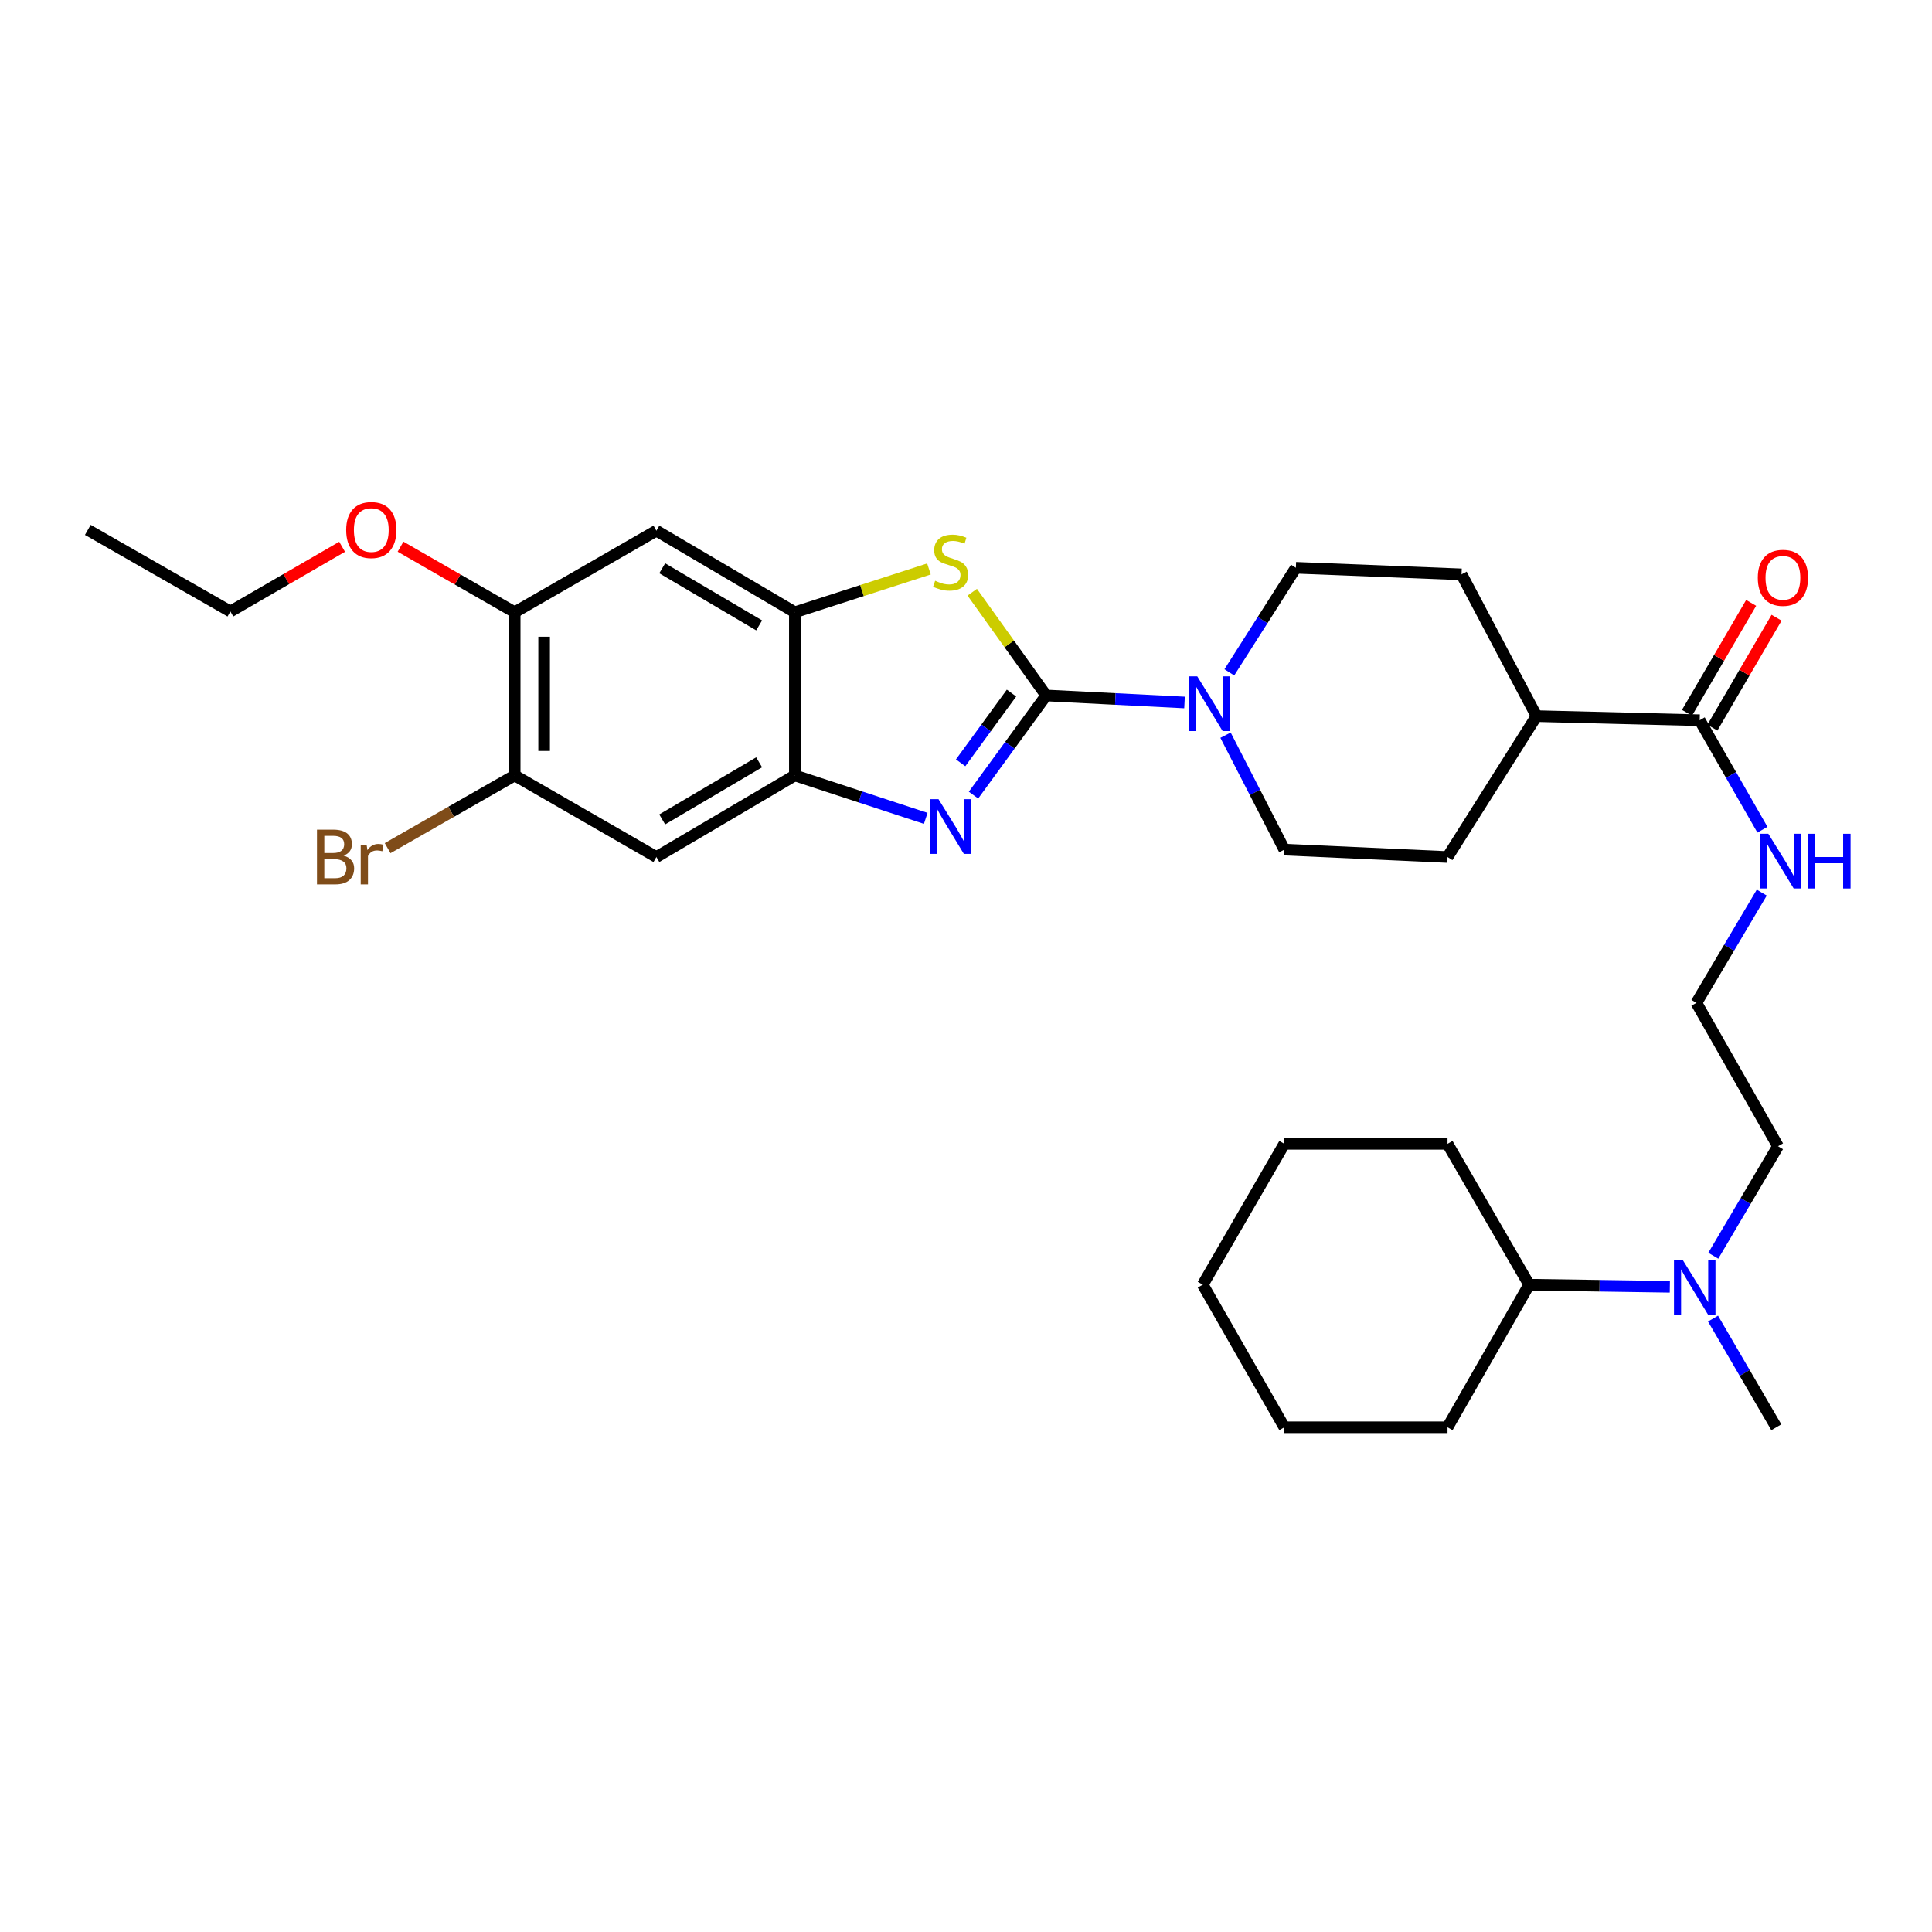 <?xml version='1.0' encoding='iso-8859-1'?>
<svg version='1.1' baseProfile='full'
              xmlns='http://www.w3.org/2000/svg'
                      xmlns:rdkit='http://www.rdkit.org/xml'
                      xmlns:xlink='http://www.w3.org/1999/xlink'
                  xml:space='preserve'
width='1000px' height='1000px' viewBox='0 0 1000 1000'>
<!-- END OF HEADER -->
<rect style='opacity:1.0;fill:#FFFFFF;stroke:none' width='1000' height='1000' x='0' y='0'> </rect>
<path class='bond-0' d='M 541.505,359.974 L 522.695,385.76' style='fill:none;fill-rule:evenodd;stroke:#000000;stroke-width:6px;stroke-linecap:butt;stroke-linejoin:miter;stroke-opacity:1' />
<path class='bond-0' d='M 522.695,385.76 L 503.884,411.545' style='fill:none;fill-rule:evenodd;stroke:#0000FF;stroke-width:6px;stroke-linecap:butt;stroke-linejoin:miter;stroke-opacity:1' />
<path class='bond-0' d='M 523.555,358.732 L 510.388,376.782' style='fill:none;fill-rule:evenodd;stroke:#000000;stroke-width:6px;stroke-linecap:butt;stroke-linejoin:miter;stroke-opacity:1' />
<path class='bond-0' d='M 510.388,376.782 L 497.221,394.832' style='fill:none;fill-rule:evenodd;stroke:#0000FF;stroke-width:6px;stroke-linecap:butt;stroke-linejoin:miter;stroke-opacity:1' />
<path class='bond-1' d='M 541.505,359.974 L 522.366,333.248' style='fill:none;fill-rule:evenodd;stroke:#000000;stroke-width:6px;stroke-linecap:butt;stroke-linejoin:miter;stroke-opacity:1' />
<path class='bond-1' d='M 522.366,333.248 L 503.228,306.522' style='fill:none;fill-rule:evenodd;stroke:#CCCC00;stroke-width:6px;stroke-linecap:butt;stroke-linejoin:miter;stroke-opacity:1' />
<path class='bond-3' d='M 541.505,359.974 L 577.308,361.786' style='fill:none;fill-rule:evenodd;stroke:#000000;stroke-width:6px;stroke-linecap:butt;stroke-linejoin:miter;stroke-opacity:1' />
<path class='bond-3' d='M 577.308,361.786 L 613.11,363.598' style='fill:none;fill-rule:evenodd;stroke:#0000FF;stroke-width:6px;stroke-linecap:butt;stroke-linejoin:miter;stroke-opacity:1' />
<path class='bond-2' d='M 479.162,423.585 L 445.288,412.471' style='fill:none;fill-rule:evenodd;stroke:#0000FF;stroke-width:6px;stroke-linecap:butt;stroke-linejoin:miter;stroke-opacity:1' />
<path class='bond-2' d='M 445.288,412.471 L 411.414,401.358' style='fill:none;fill-rule:evenodd;stroke:#000000;stroke-width:6px;stroke-linecap:butt;stroke-linejoin:miter;stroke-opacity:1' />
<path class='bond-4' d='M 480.825,294.49 L 446.12,305.694' style='fill:none;fill-rule:evenodd;stroke:#CCCC00;stroke-width:6px;stroke-linecap:butt;stroke-linejoin:miter;stroke-opacity:1' />
<path class='bond-4' d='M 446.12,305.694 L 411.414,316.898' style='fill:none;fill-rule:evenodd;stroke:#000000;stroke-width:6px;stroke-linecap:butt;stroke-linejoin:miter;stroke-opacity:1' />
<path class='bond-5' d='M 411.414,401.358 L 339.742,443.596' style='fill:none;fill-rule:evenodd;stroke:#000000;stroke-width:6px;stroke-linecap:butt;stroke-linejoin:miter;stroke-opacity:1' />
<path class='bond-5' d='M 392.929,394.57 L 342.759,424.136' style='fill:none;fill-rule:evenodd;stroke:#000000;stroke-width:6px;stroke-linecap:butt;stroke-linejoin:miter;stroke-opacity:1' />
<path class='bond-31' d='M 411.414,401.358 L 411.414,316.898' style='fill:none;fill-rule:evenodd;stroke:#000000;stroke-width:6px;stroke-linecap:butt;stroke-linejoin:miter;stroke-opacity:1' />
<path class='bond-10' d='M 634.333,380.531 L 649.554,410.146' style='fill:none;fill-rule:evenodd;stroke:#0000FF;stroke-width:6px;stroke-linecap:butt;stroke-linejoin:miter;stroke-opacity:1' />
<path class='bond-10' d='M 649.554,410.146 L 664.775,439.762' style='fill:none;fill-rule:evenodd;stroke:#000000;stroke-width:6px;stroke-linecap:butt;stroke-linejoin:miter;stroke-opacity:1' />
<path class='bond-11' d='M 636.302,348.003 L 653.522,320.941' style='fill:none;fill-rule:evenodd;stroke:#0000FF;stroke-width:6px;stroke-linecap:butt;stroke-linejoin:miter;stroke-opacity:1' />
<path class='bond-11' d='M 653.522,320.941 L 670.742,293.879' style='fill:none;fill-rule:evenodd;stroke:#000000;stroke-width:6px;stroke-linecap:butt;stroke-linejoin:miter;stroke-opacity:1' />
<path class='bond-6' d='M 411.414,316.898 L 339.742,274.677' style='fill:none;fill-rule:evenodd;stroke:#000000;stroke-width:6px;stroke-linecap:butt;stroke-linejoin:miter;stroke-opacity:1' />
<path class='bond-6' d='M 392.931,323.69 L 342.761,294.135' style='fill:none;fill-rule:evenodd;stroke:#000000;stroke-width:6px;stroke-linecap:butt;stroke-linejoin:miter;stroke-opacity:1' />
<path class='bond-8' d='M 339.742,443.596 L 266.403,401.358' style='fill:none;fill-rule:evenodd;stroke:#000000;stroke-width:6px;stroke-linecap:butt;stroke-linejoin:miter;stroke-opacity:1' />
<path class='bond-9' d='M 339.742,274.677 L 266.403,316.898' style='fill:none;fill-rule:evenodd;stroke:#000000;stroke-width:6px;stroke-linecap:butt;stroke-linejoin:miter;stroke-opacity:1' />
<path class='bond-7' d='M 879.757,372.787 L 795.298,370.663' style='fill:none;fill-rule:evenodd;stroke:#000000;stroke-width:6px;stroke-linecap:butt;stroke-linejoin:miter;stroke-opacity:1' />
<path class='bond-14' d='M 886.335,376.627 L 902.942,348.177' style='fill:none;fill-rule:evenodd;stroke:#000000;stroke-width:6px;stroke-linecap:butt;stroke-linejoin:miter;stroke-opacity:1' />
<path class='bond-14' d='M 902.942,348.177 L 919.549,319.727' style='fill:none;fill-rule:evenodd;stroke:#FF0000;stroke-width:6px;stroke-linecap:butt;stroke-linejoin:miter;stroke-opacity:1' />
<path class='bond-14' d='M 873.179,368.947 L 889.786,340.498' style='fill:none;fill-rule:evenodd;stroke:#000000;stroke-width:6px;stroke-linecap:butt;stroke-linejoin:miter;stroke-opacity:1' />
<path class='bond-14' d='M 889.786,340.498 L 906.393,312.048' style='fill:none;fill-rule:evenodd;stroke:#FF0000;stroke-width:6px;stroke-linecap:butt;stroke-linejoin:miter;stroke-opacity:1' />
<path class='bond-15' d='M 879.757,372.787 L 895.993,401.123' style='fill:none;fill-rule:evenodd;stroke:#000000;stroke-width:6px;stroke-linecap:butt;stroke-linejoin:miter;stroke-opacity:1' />
<path class='bond-15' d='M 895.993,401.123 L 912.229,429.459' style='fill:none;fill-rule:evenodd;stroke:#0000FF;stroke-width:6px;stroke-linecap:butt;stroke-linejoin:miter;stroke-opacity:1' />
<path class='bond-19' d='M 266.403,401.358 L 233.518,420.18' style='fill:none;fill-rule:evenodd;stroke:#000000;stroke-width:6px;stroke-linecap:butt;stroke-linejoin:miter;stroke-opacity:1' />
<path class='bond-19' d='M 233.518,420.18 L 200.633,439.002' style='fill:none;fill-rule:evenodd;stroke:#7F4C19;stroke-width:6px;stroke-linecap:butt;stroke-linejoin:miter;stroke-opacity:1' />
<path class='bond-33' d='M 266.403,401.358 L 266.403,316.898' style='fill:none;fill-rule:evenodd;stroke:#000000;stroke-width:6px;stroke-linecap:butt;stroke-linejoin:miter;stroke-opacity:1' />
<path class='bond-33' d='M 281.636,388.689 L 281.636,329.567' style='fill:none;fill-rule:evenodd;stroke:#000000;stroke-width:6px;stroke-linecap:butt;stroke-linejoin:miter;stroke-opacity:1' />
<path class='bond-20' d='M 266.403,316.898 L 236.863,299.929' style='fill:none;fill-rule:evenodd;stroke:#000000;stroke-width:6px;stroke-linecap:butt;stroke-linejoin:miter;stroke-opacity:1' />
<path class='bond-20' d='M 236.863,299.929 L 207.323,282.96' style='fill:none;fill-rule:evenodd;stroke:#FF0000;stroke-width:6px;stroke-linecap:butt;stroke-linejoin:miter;stroke-opacity:1' />
<path class='bond-17' d='M 664.775,439.762 L 749.235,443.596' style='fill:none;fill-rule:evenodd;stroke:#000000;stroke-width:6px;stroke-linecap:butt;stroke-linejoin:miter;stroke-opacity:1' />
<path class='bond-16' d='M 670.742,293.879 L 756.487,297.281' style='fill:none;fill-rule:evenodd;stroke:#000000;stroke-width:6px;stroke-linecap:butt;stroke-linejoin:miter;stroke-opacity:1' />
<path class='bond-12' d='M 795.298,370.663 L 756.487,297.281' style='fill:none;fill-rule:evenodd;stroke:#000000;stroke-width:6px;stroke-linecap:butt;stroke-linejoin:miter;stroke-opacity:1' />
<path class='bond-32' d='M 795.298,370.663 L 749.235,443.596' style='fill:none;fill-rule:evenodd;stroke:#000000;stroke-width:6px;stroke-linecap:butt;stroke-linejoin:miter;stroke-opacity:1' />
<path class='bond-13' d='M 886.801,649.967 L 903.544,621.627' style='fill:none;fill-rule:evenodd;stroke:#0000FF;stroke-width:6px;stroke-linecap:butt;stroke-linejoin:miter;stroke-opacity:1' />
<path class='bond-13' d='M 903.544,621.627 L 920.286,593.287' style='fill:none;fill-rule:evenodd;stroke:#000000;stroke-width:6px;stroke-linecap:butt;stroke-linejoin:miter;stroke-opacity:1' />
<path class='bond-18' d='M 864.302,666.052 L 827.887,665.505' style='fill:none;fill-rule:evenodd;stroke:#0000FF;stroke-width:6px;stroke-linecap:butt;stroke-linejoin:miter;stroke-opacity:1' />
<path class='bond-18' d='M 827.887,665.505 L 791.473,664.959' style='fill:none;fill-rule:evenodd;stroke:#000000;stroke-width:6px;stroke-linecap:butt;stroke-linejoin:miter;stroke-opacity:1' />
<path class='bond-23' d='M 886.655,682.503 L 903.039,710.629' style='fill:none;fill-rule:evenodd;stroke:#0000FF;stroke-width:6px;stroke-linecap:butt;stroke-linejoin:miter;stroke-opacity:1' />
<path class='bond-23' d='M 903.039,710.629 L 919.423,738.755' style='fill:none;fill-rule:evenodd;stroke:#000000;stroke-width:6px;stroke-linecap:butt;stroke-linejoin:miter;stroke-opacity:1' />
<path class='bond-21' d='M 911.888,462.012 L 894.972,490.544' style='fill:none;fill-rule:evenodd;stroke:#0000FF;stroke-width:6px;stroke-linecap:butt;stroke-linejoin:miter;stroke-opacity:1' />
<path class='bond-21' d='M 894.972,490.544 L 878.056,519.076' style='fill:none;fill-rule:evenodd;stroke:#000000;stroke-width:6px;stroke-linecap:butt;stroke-linejoin:miter;stroke-opacity:1' />
<path class='bond-24' d='M 791.473,664.959 L 749.235,738.755' style='fill:none;fill-rule:evenodd;stroke:#000000;stroke-width:6px;stroke-linecap:butt;stroke-linejoin:miter;stroke-opacity:1' />
<path class='bond-25' d='M 791.473,664.959 L 749.235,592.043' style='fill:none;fill-rule:evenodd;stroke:#000000;stroke-width:6px;stroke-linecap:butt;stroke-linejoin:miter;stroke-opacity:1' />
<path class='bond-26' d='M 177.077,283.008 L 148.164,299.746' style='fill:none;fill-rule:evenodd;stroke:#FF0000;stroke-width:6px;stroke-linecap:butt;stroke-linejoin:miter;stroke-opacity:1' />
<path class='bond-26' d='M 148.164,299.746 L 119.251,316.484' style='fill:none;fill-rule:evenodd;stroke:#000000;stroke-width:6px;stroke-linecap:butt;stroke-linejoin:miter;stroke-opacity:1' />
<path class='bond-22' d='M 878.056,519.076 L 920.286,593.287' style='fill:none;fill-rule:evenodd;stroke:#000000;stroke-width:6px;stroke-linecap:butt;stroke-linejoin:miter;stroke-opacity:1' />
<path class='bond-28' d='M 749.235,738.755 L 664.775,738.755' style='fill:none;fill-rule:evenodd;stroke:#000000;stroke-width:6px;stroke-linecap:butt;stroke-linejoin:miter;stroke-opacity:1' />
<path class='bond-29' d='M 749.235,592.043 L 664.775,592.043' style='fill:none;fill-rule:evenodd;stroke:#000000;stroke-width:6px;stroke-linecap:butt;stroke-linejoin:miter;stroke-opacity:1' />
<path class='bond-27' d='M 119.251,316.484 L 45.455,274.262' style='fill:none;fill-rule:evenodd;stroke:#000000;stroke-width:6px;stroke-linecap:butt;stroke-linejoin:miter;stroke-opacity:1' />
<path class='bond-34' d='M 664.775,738.755 L 622.554,664.959' style='fill:none;fill-rule:evenodd;stroke:#000000;stroke-width:6px;stroke-linecap:butt;stroke-linejoin:miter;stroke-opacity:1' />
<path class='bond-30' d='M 664.775,592.043 L 622.554,664.959' style='fill:none;fill-rule:evenodd;stroke:#000000;stroke-width:6px;stroke-linecap:butt;stroke-linejoin:miter;stroke-opacity:1' />
<path  class='atom-1' d='M 485.763 413.644
L 495.043 428.644
Q 495.963 430.124, 497.443 432.804
Q 498.923 435.484, 499.003 435.644
L 499.003 413.644
L 502.763 413.644
L 502.763 441.964
L 498.883 441.964
L 488.923 425.564
Q 487.763 423.644, 486.523 421.444
Q 485.323 419.244, 484.963 418.564
L 484.963 441.964
L 481.283 441.964
L 481.283 413.644
L 485.763 413.644
' fill='#0000FF'/>
<path  class='atom-2' d='M 484.023 300.595
Q 484.343 300.715, 485.663 301.275
Q 486.983 301.835, 488.423 302.195
Q 489.903 302.515, 491.343 302.515
Q 494.023 302.515, 495.583 301.235
Q 497.143 299.915, 497.143 297.635
Q 497.143 296.075, 496.343 295.115
Q 495.583 294.155, 494.383 293.635
Q 493.183 293.115, 491.183 292.515
Q 488.663 291.755, 487.143 291.035
Q 485.663 290.315, 484.583 288.795
Q 483.543 287.275, 483.543 284.715
Q 483.543 281.155, 485.943 278.955
Q 488.383 276.755, 493.183 276.755
Q 496.463 276.755, 500.183 278.315
L 499.263 281.395
Q 495.863 279.995, 493.303 279.995
Q 490.543 279.995, 489.023 281.155
Q 487.503 282.275, 487.543 284.235
Q 487.543 285.755, 488.303 286.675
Q 489.103 287.595, 490.223 288.115
Q 491.383 288.635, 493.303 289.235
Q 495.863 290.035, 497.383 290.835
Q 498.903 291.635, 499.983 293.275
Q 501.103 294.875, 501.103 297.635
Q 501.103 301.555, 498.463 303.675
Q 495.863 305.755, 491.503 305.755
Q 488.983 305.755, 487.063 305.195
Q 485.183 304.675, 482.943 303.755
L 484.023 300.595
' fill='#CCCC00'/>
<path  class='atom-4' d='M 619.705 350.088
L 628.985 365.088
Q 629.905 366.568, 631.385 369.248
Q 632.865 371.928, 632.945 372.088
L 632.945 350.088
L 636.705 350.088
L 636.705 378.408
L 632.825 378.408
L 622.865 362.008
Q 621.705 360.088, 620.465 357.888
Q 619.265 355.688, 618.905 355.008
L 618.905 378.408
L 615.225 378.408
L 615.225 350.088
L 619.705 350.088
' fill='#0000FF'/>
<path  class='atom-14' d='M 870.925 652.085
L 880.205 667.085
Q 881.125 668.565, 882.605 671.245
Q 884.085 673.925, 884.165 674.085
L 884.165 652.085
L 887.925 652.085
L 887.925 680.405
L 884.045 680.405
L 874.085 664.005
Q 872.925 662.085, 871.685 659.885
Q 870.485 657.685, 870.125 657.005
L 870.125 680.405
L 866.445 680.405
L 866.445 652.085
L 870.925 652.085
' fill='#0000FF'/>
<path  class='atom-15' d='M 909.833 299.071
Q 909.833 292.271, 913.193 288.471
Q 916.553 284.671, 922.833 284.671
Q 929.113 284.671, 932.473 288.471
Q 935.833 292.271, 935.833 299.071
Q 935.833 305.951, 932.433 309.871
Q 929.033 313.751, 922.833 313.751
Q 916.593 313.751, 913.193 309.871
Q 909.833 305.991, 909.833 299.071
M 922.833 310.551
Q 927.153 310.551, 929.473 307.671
Q 931.833 304.751, 931.833 299.071
Q 931.833 293.511, 929.473 290.711
Q 927.153 287.871, 922.833 287.871
Q 918.513 287.871, 916.153 290.671
Q 913.833 293.471, 913.833 299.071
Q 913.833 304.791, 916.153 307.671
Q 918.513 310.551, 922.833 310.551
' fill='#FF0000'/>
<path  class='atom-16' d='M 915.287 431.56
L 924.567 446.56
Q 925.487 448.04, 926.967 450.72
Q 928.447 453.4, 928.527 453.56
L 928.527 431.56
L 932.287 431.56
L 932.287 459.88
L 928.407 459.88
L 918.447 443.48
Q 917.287 441.56, 916.047 439.36
Q 914.847 437.16, 914.487 436.48
L 914.487 459.88
L 910.807 459.88
L 910.807 431.56
L 915.287 431.56
' fill='#0000FF'/>
<path  class='atom-16' d='M 935.687 431.56
L 939.527 431.56
L 939.527 443.6
L 954.007 443.6
L 954.007 431.56
L 957.847 431.56
L 957.847 459.88
L 954.007 459.88
L 954.007 446.8
L 939.527 446.8
L 939.527 459.88
L 935.687 459.88
L 935.687 431.56
' fill='#0000FF'/>
<path  class='atom-20' d='M 177.827 442.876
Q 180.547 443.636, 181.907 445.316
Q 183.307 446.956, 183.307 449.396
Q 183.307 453.316, 180.787 455.556
Q 178.307 457.756, 173.587 457.756
L 164.067 457.756
L 164.067 429.436
L 172.427 429.436
Q 177.267 429.436, 179.707 431.396
Q 182.147 433.356, 182.147 436.956
Q 182.147 441.236, 177.827 442.876
M 167.867 432.636
L 167.867 441.516
L 172.427 441.516
Q 175.227 441.516, 176.667 440.396
Q 178.147 439.236, 178.147 436.956
Q 178.147 432.636, 172.427 432.636
L 167.867 432.636
M 173.587 454.556
Q 176.347 454.556, 177.827 453.236
Q 179.307 451.916, 179.307 449.396
Q 179.307 447.076, 177.667 445.916
Q 176.067 444.716, 172.987 444.716
L 167.867 444.716
L 167.867 454.556
L 173.587 454.556
' fill='#7F4C19'/>
<path  class='atom-20' d='M 189.747 437.196
L 190.187 440.036
Q 192.347 436.836, 195.867 436.836
Q 196.987 436.836, 198.507 437.236
L 197.907 440.596
Q 196.187 440.196, 195.227 440.196
Q 193.547 440.196, 192.427 440.876
Q 191.347 441.516, 190.467 443.076
L 190.467 457.756
L 186.707 457.756
L 186.707 437.196
L 189.747 437.196
' fill='#7F4C19'/>
<path  class='atom-21' d='M 179.184 274.342
Q 179.184 267.542, 182.544 263.742
Q 185.904 259.942, 192.184 259.942
Q 198.464 259.942, 201.824 263.742
Q 205.184 267.542, 205.184 274.342
Q 205.184 281.222, 201.784 285.142
Q 198.384 289.022, 192.184 289.022
Q 185.944 289.022, 182.544 285.142
Q 179.184 281.262, 179.184 274.342
M 192.184 285.822
Q 196.504 285.822, 198.824 282.942
Q 201.184 280.022, 201.184 274.342
Q 201.184 268.782, 198.824 265.982
Q 196.504 263.142, 192.184 263.142
Q 187.864 263.142, 185.504 265.942
Q 183.184 268.742, 183.184 274.342
Q 183.184 280.062, 185.504 282.942
Q 187.864 285.822, 192.184 285.822
' fill='#FF0000'/>
</svg>
